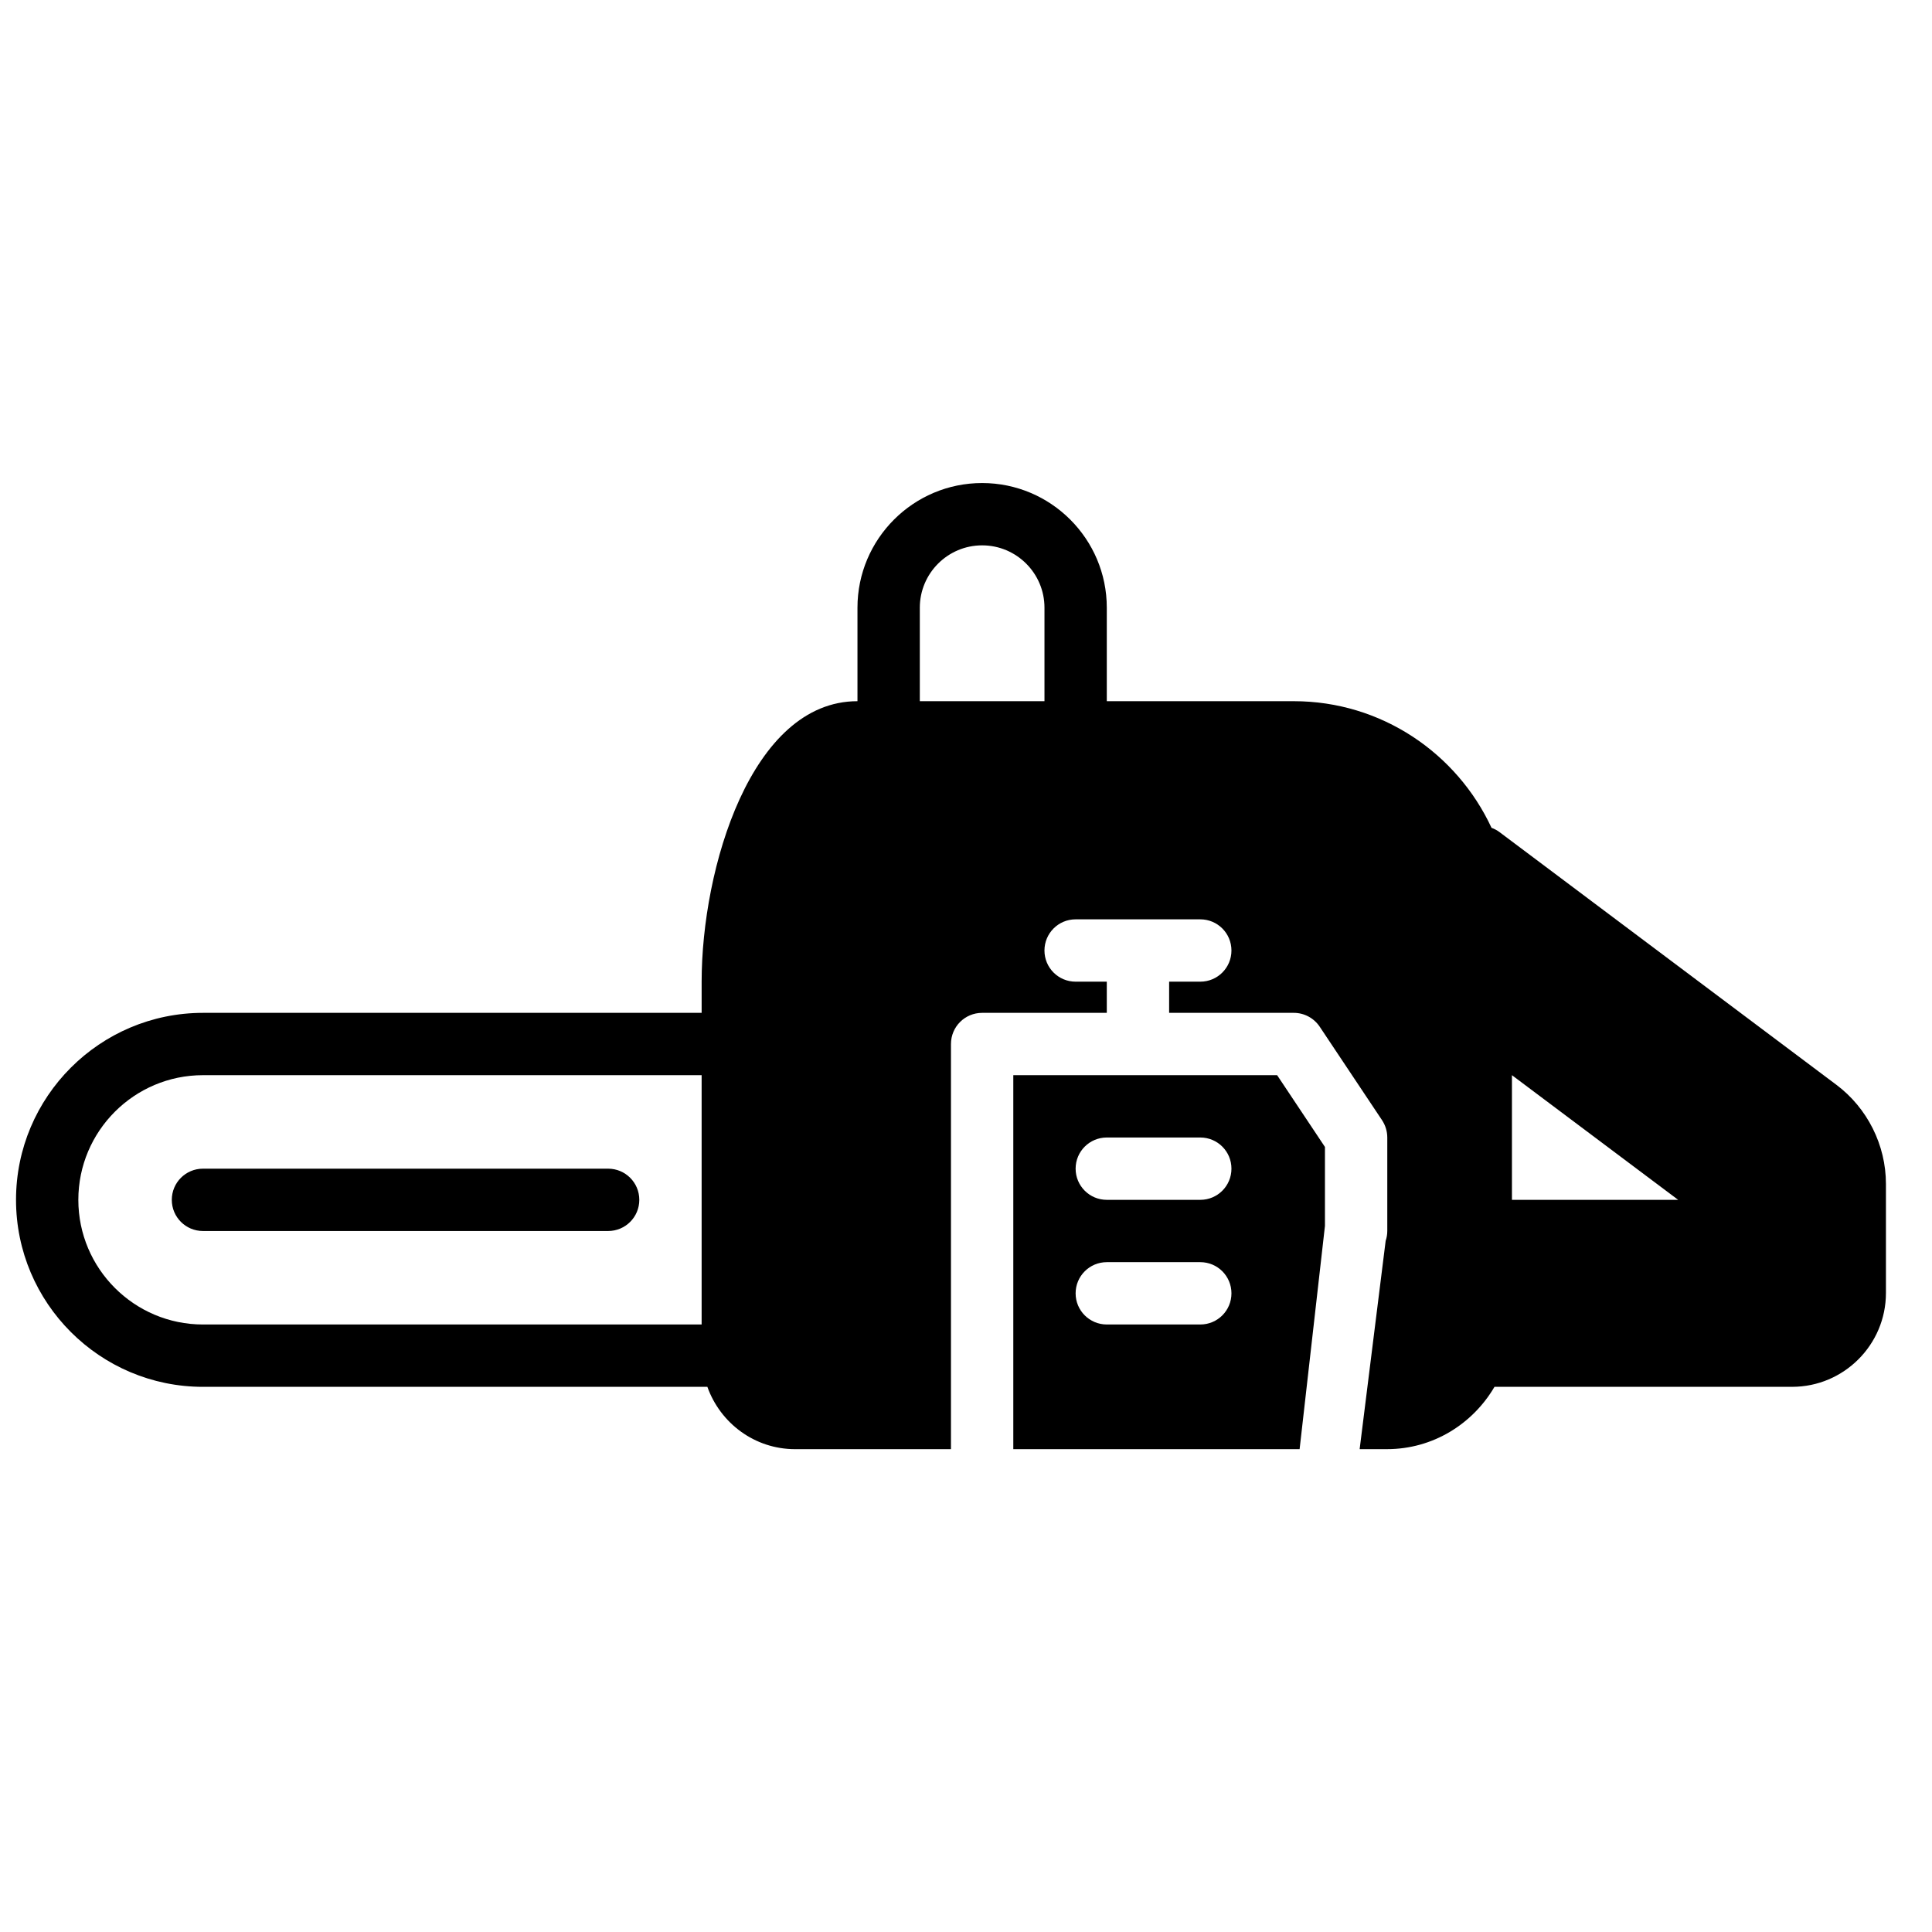 <?xml version="1.0" encoding="UTF-8"?>
<!-- Uploaded to: SVG Repo, www.svgrepo.com, Generator: SVG Repo Mixer Tools -->
<svg width="800px" height="800px" version="1.1" viewBox="144 144 512 512" xmlns="http://www.w3.org/2000/svg">
 <defs>
  <clipPath id="a">
   <path d="m148.09 272h495.91v257h-495.91z"/>
  </clipPath>
 </defs>
 <path d="m305.16 453.71h-107.37c-4.57 0-8.262 3.691-8.262 8.262 0 4.566 3.691 8.258 8.262 8.258h107.37c4.566 0 8.262-3.691 8.262-8.258 0-4.57-3.695-8.262-8.262-8.262" fill-rule="evenodd"/>
 <g clip-path="url(#a)">
  <path d="m544.68 428.93 44.047 33.039h-44.047zm-156.92-99.109v-24.777c0-9.109 7.406-16.52 16.516-16.52 9.113 0 16.52 7.41 16.52 16.52v24.777zm-223 132.15c0-18.223 14.816-33.039 33.039-33.039h132.14v66.074h-132.14c-18.223 0-33.039-14.816-33.039-33.035zm465.88-30.504-89.262-66.957c-0.652-0.484-1.363-0.859-2.109-1.129-9.191-19.781-29.195-33.559-52.402-33.559h-49.555v-24.777c0-18.219-14.816-33.035-33.039-33.035-18.219 0-33.035 14.816-33.035 33.035v24.777c-28.172 0-41.297 44.352-41.297 74.332v8.262h-132.14c-27.332 0-49.555 22.223-49.555 49.555 0 27.328 22.223 49.555 49.555 49.555h133.66c3.422 9.598 12.504 16.516 23.258 16.516h41.297v-107.37c0-4.566 3.691-8.258 8.258-8.258h33.039v-8.262h-8.262c-4.566 0-8.258-3.691-8.258-8.258 0-4.566 3.691-8.262 8.258-8.262h33.039c4.566 0 8.258 3.695 8.258 8.262 0 4.566-3.691 8.258-8.258 8.258h-8.258v8.262h33.035c2.758 0 5.336 1.379 6.871 3.672l16.52 24.777c0.898 1.355 1.387 2.957 1.387 4.586v24.777c0 0.883-0.148 1.766-0.43 2.609l-6.894 55.203h7.242c12.191 0 22.738-6.688 28.492-16.516h78.875c13.703 0 24.863-11.16 24.863-24.859v-28.918c0-10.289-4.918-20.109-13.152-26.281z" fill-rule="evenodd"/>
 </g>
 <path d="m462.09 461.97h-24.777c-4.566 0-8.262-3.691-8.262-8.262 0-4.566 3.695-8.258 8.262-8.258h24.777c4.566 0 8.258 3.691 8.258 8.258 0 4.57-3.691 8.262-8.258 8.262zm0 33.035h-24.777c-4.566 0-8.262-3.691-8.262-8.258 0-4.57 3.695-8.262 8.262-8.262h24.777c4.566 0 8.258 3.691 8.258 8.262 0 4.566-3.691 8.258-8.258 8.258zm-49.555-66.074v99.109h75.875l6.715-59.152v-20.934l-12.676-19.023z" fill-rule="evenodd"/>
</svg>